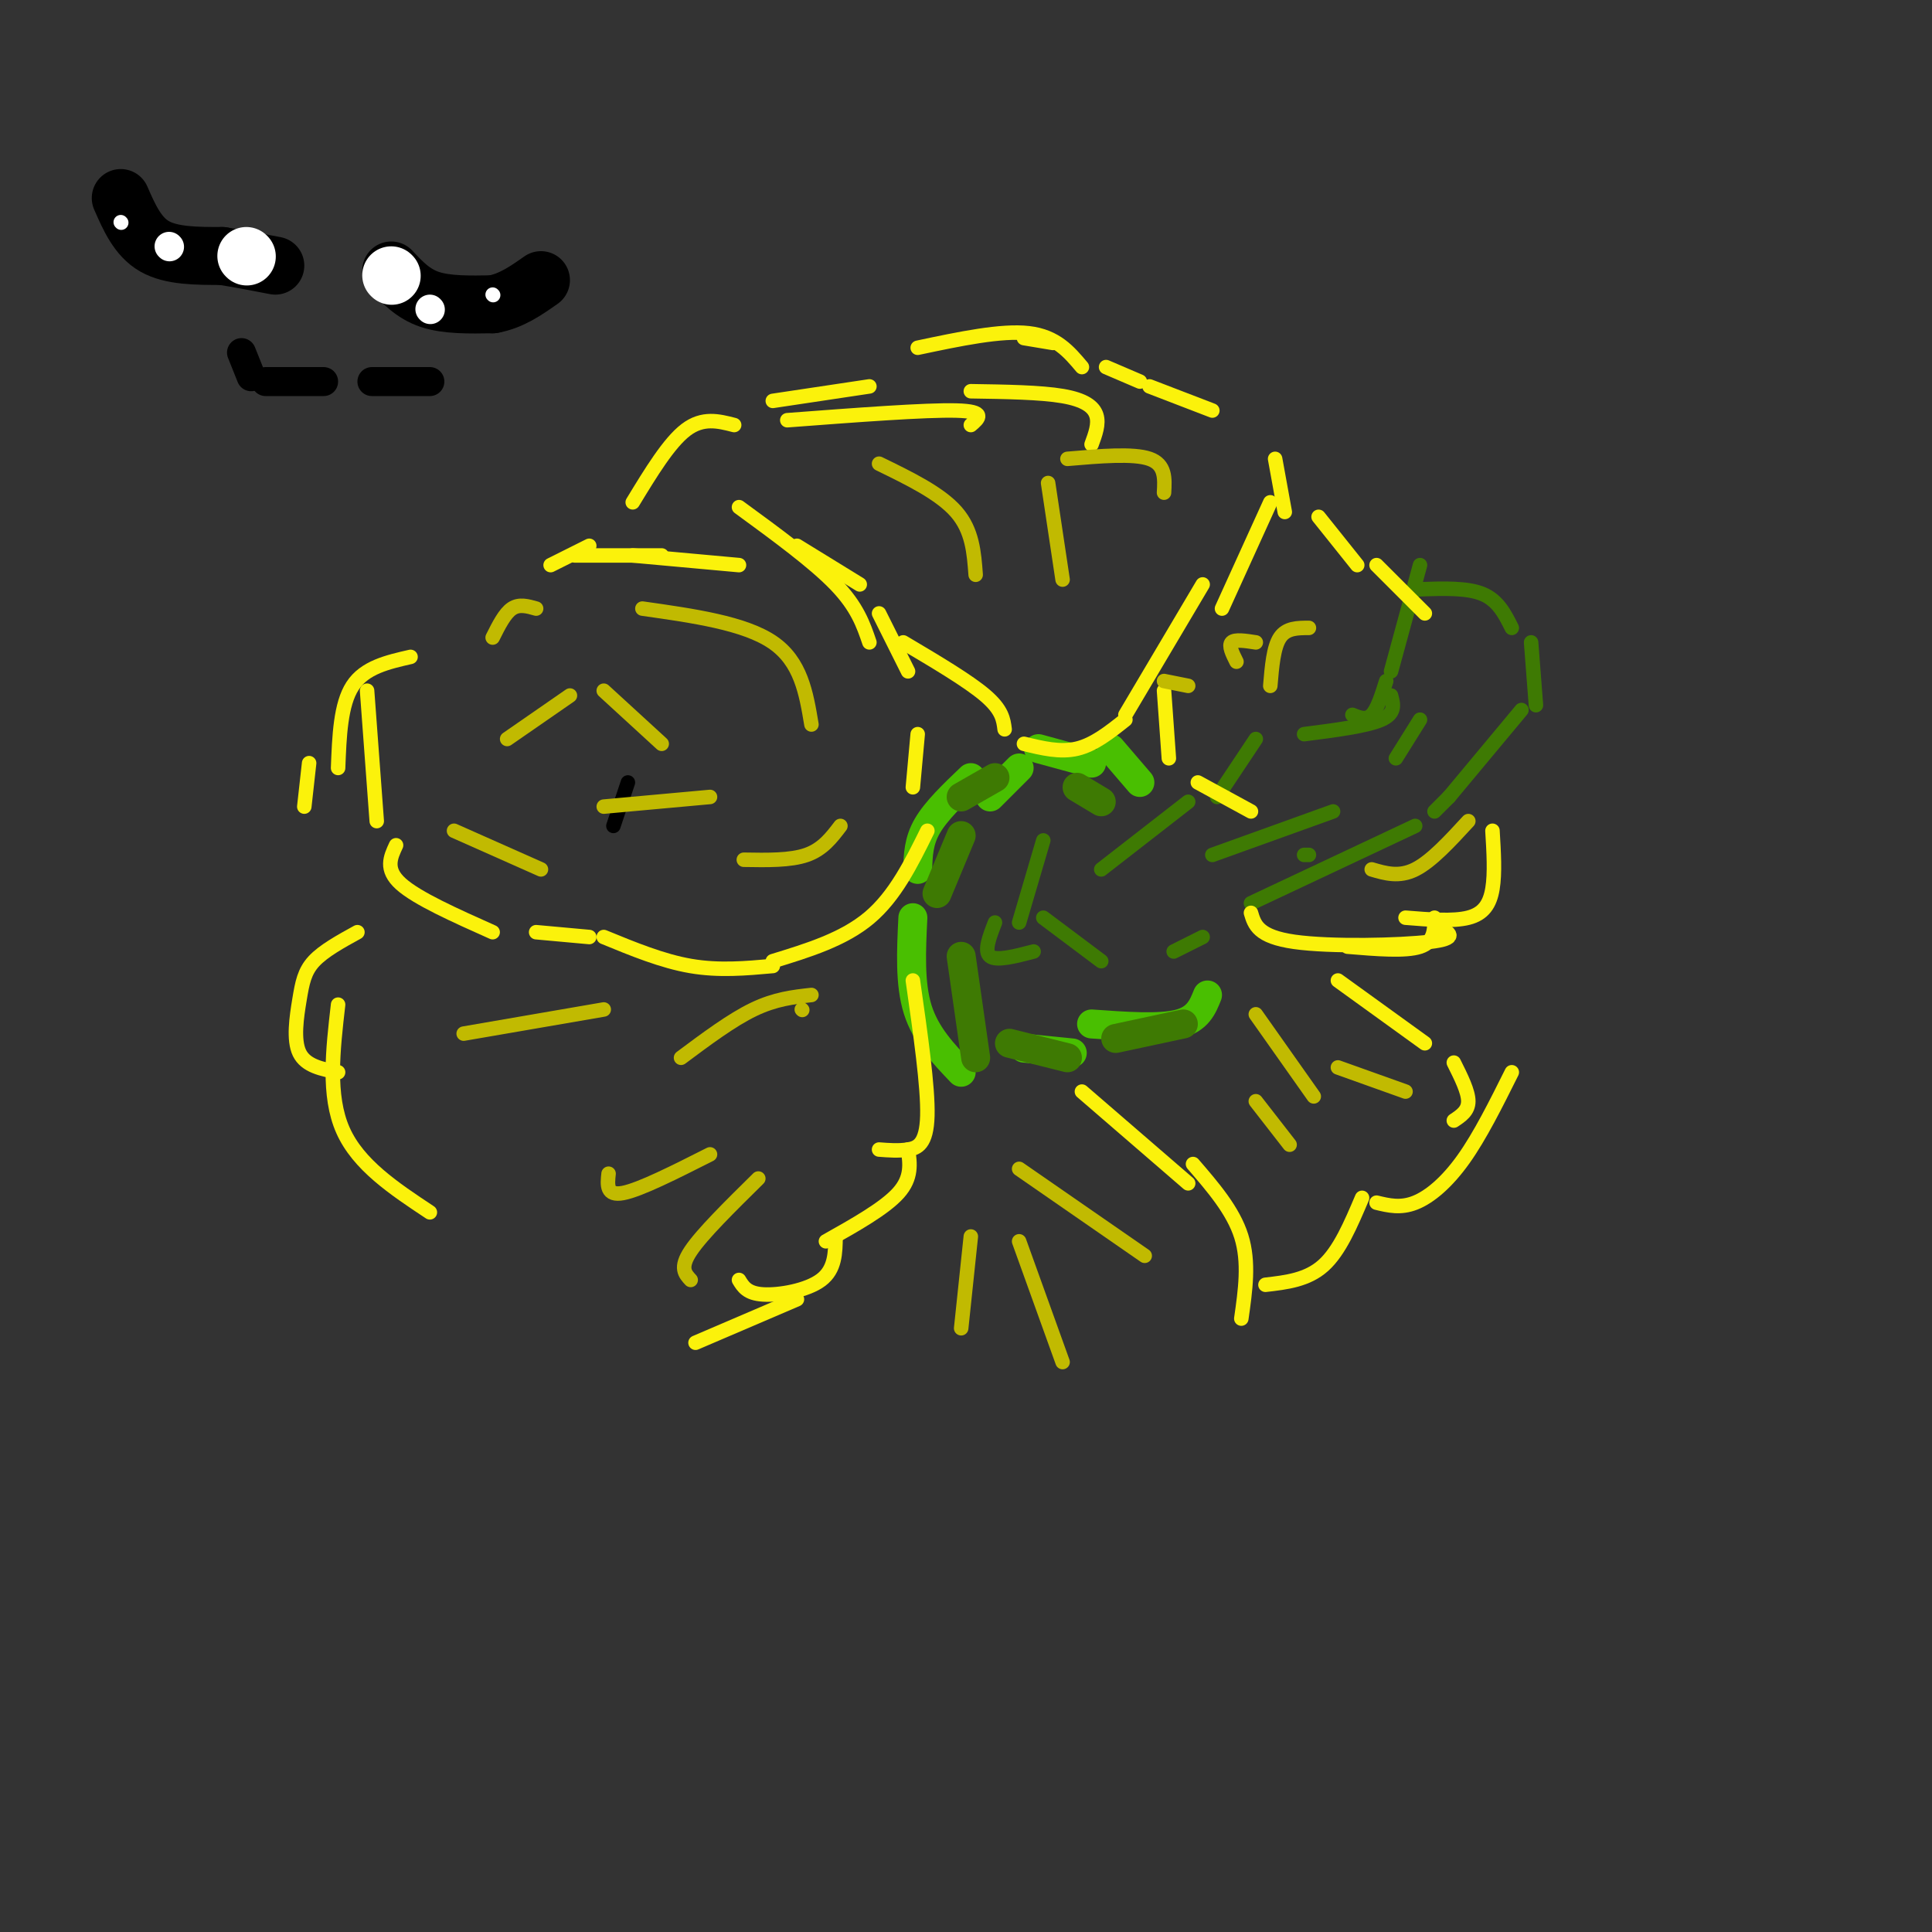 <svg viewBox='0 0 400 400' version='1.1' xmlns='http://www.w3.org/2000/svg' xmlns:xlink='http://www.w3.org/1999/xlink'><rect x="0" y="0" width="400" height="400" fill="#333333" stroke="none"/><g fill='none' stroke='#49BF01' stroke-width='6' stroke-linecap='round' stroke-linejoin='round'><path d='M190,180c0.083,-2.917 0.167,-5.833 2,-9c1.833,-3.167 5.417,-6.583 9,-10'/><path d='M205,165c0.000,0.000 6.000,-6.000 6,-6'/><path d='M215,155c0.000,0.000 11.000,3.000 11,3'/><path d='M230,155c0.000,0.000 6.000,7.000 6,7'/><path d='M189,190c-0.333,6.833 -0.667,13.667 1,19c1.667,5.333 5.333,9.167 9,13'/><path d='M212,217c0.000,0.000 10.000,1.000 10,1'/><path d='M226,212c7.000,0.500 14.000,1.000 18,0c4.000,-1.000 5.000,-3.500 6,-6'/></g>
<g fill='none' stroke='#3E7A03' stroke-width='6' stroke-linecap='round' stroke-linejoin='round'><path d='M245,212c0.000,0.000 -14.000,3.000 -14,3'/><path d='M221,219c0.000,0.000 -12.000,-3.000 -12,-3'/><path d='M202,219c0.000,0.000 -3.000,-21.000 -3,-21'/><path d='M194,185c0.000,0.000 5.000,-12.000 5,-12'/><path d='M199,165c0.000,0.000 7.000,-4.000 7,-4'/><path d='M223,163c0.000,0.000 5.000,3.000 5,3'/></g>
<g fill='none' stroke='#3E7A03' stroke-width='3' stroke-linecap='round' stroke-linejoin='round'><path d='M228,180c0.000,0.000 18.000,-14.000 18,-14'/><path d='M252,165c0.000,0.000 8.000,-12.000 8,-12'/><path d='M270,152c6.500,-0.833 13.000,-1.667 16,-3c3.000,-1.333 2.500,-3.167 2,-5'/><path d='M280,148c1.417,0.583 2.833,1.167 4,0c1.167,-1.167 2.083,-4.083 3,-7'/><path d='M288,139c0.000,0.000 6.000,-22.000 6,-22'/><path d='M294,122c4.917,-0.167 9.833,-0.333 13,1c3.167,1.333 4.583,4.167 6,7'/><path d='M317,133c0.000,0.000 1.000,13.000 1,13'/><path d='M315,147c0.000,0.000 -15.000,18.000 -15,18'/><path d='M300,165c0.000,0.000 -3.000,3.000 -3,3'/><path d='M270,177c0.000,0.000 1.000,0.000 1,0'/><path d='M293,171c0.000,0.000 -34.000,16.000 -34,16'/><path d='M249,194c0.000,0.000 -6.000,3.000 -6,3'/><path d='M228,199c0.000,0.000 -12.000,-9.000 -12,-9'/><path d='M216,174c0.000,0.000 -5.000,17.000 -5,17'/><path d='M206,191c-1.167,3.000 -2.333,6.000 -1,7c1.333,1.000 5.167,0.000 9,-1'/><path d='M251,177c0.000,0.000 25.000,-9.000 25,-9'/><path d='M289,157c0.000,0.000 5.000,-8.000 5,-8'/></g>
<g fill='none' stroke='#FBF20B' stroke-width='3' stroke-linecap='round' stroke-linejoin='round'><path d='M131,115c0.000,0.000 22.000,2.000 22,2'/><path d='M165,113c0.000,0.000 13.000,8.000 13,8'/><path d='M182,127c0.000,0.000 6.000,12.000 6,12'/><path d='M190,152c0.000,0.000 -1.000,11.000 -1,11'/><path d='M82,175c-1.167,2.500 -2.333,5.000 1,8c3.333,3.000 11.167,6.500 19,10'/><path d='M111,193c0.000,0.000 11.000,1.000 11,1'/><path d='M125,194c6.083,2.500 12.167,5.000 18,6c5.833,1.000 11.417,0.500 17,0'/><path d='M160,199c7.333,-2.250 14.667,-4.500 20,-9c5.333,-4.500 8.667,-11.250 12,-18'/><path d='M63,167c0.000,0.000 1.000,-9.000 1,-9'/><path d='M78,170c0.000,0.000 -2.000,-27.000 -2,-27'/><path d='M70,159c0.250,-6.583 0.500,-13.167 3,-17c2.500,-3.833 7.250,-4.917 12,-6'/><path d='M114,117c0.000,0.000 8.000,-4.000 8,-4'/><path d='M119,115c0.000,0.000 18.000,0.000 18,0'/><path d='M131,104c3.750,-6.167 7.500,-12.333 11,-15c3.500,-2.667 6.750,-1.833 10,-1'/><path d='M163,87c14.333,-1.083 28.667,-2.167 35,-2c6.333,0.167 4.667,1.583 3,3'/><path d='M201,81c7.222,0.111 14.444,0.222 19,1c4.556,0.778 6.444,2.222 7,4c0.556,1.778 -0.222,3.889 -1,6'/><path d='M153,105c7.750,5.667 15.500,11.333 20,16c4.500,4.667 5.750,8.333 7,12'/><path d='M187,133c6.750,4.000 13.500,8.000 17,11c3.500,3.000 3.750,5.000 4,7'/><path d='M212,154c3.750,0.917 7.500,1.833 11,1c3.500,-0.833 6.750,-3.417 10,-6'/><path d='M233,148c0.000,0.000 16.000,-27.000 16,-27'/><path d='M253,126c0.000,0.000 10.000,-22.000 10,-22'/><path d='M160,83c0.000,0.000 20.000,-3.000 20,-3'/><path d='M212,70c0.000,0.000 6.000,1.000 6,1'/><path d='M190,72c8.667,-1.833 17.333,-3.667 23,-3c5.667,0.667 8.333,3.833 11,7'/><path d='M229,76c0.000,0.000 7.000,3.000 7,3'/><path d='M238,80c0.000,0.000 13.000,5.000 13,5'/><path d='M264,95c0.000,0.000 2.000,11.000 2,11'/><path d='M273,107c0.000,0.000 8.000,10.000 8,10'/><path d='M285,117c0.000,0.000 10.000,10.000 10,10'/><path d='M241,143c0.000,0.000 1.000,14.000 1,14'/><path d='M248,162c0.000,0.000 11.000,6.000 11,6'/><path d='M279,196c6.000,0.500 12.000,1.000 15,0c3.000,-1.000 3.000,-3.500 3,-6'/><path d='M259,189c0.733,2.467 1.467,4.933 9,6c7.533,1.067 21.867,0.733 28,0c6.133,-0.733 4.067,-1.867 2,-3'/><path d='M291,190c4.933,0.400 9.867,0.800 13,0c3.133,-0.800 4.467,-2.800 5,-6c0.533,-3.200 0.267,-7.600 0,-12'/><path d='M74,193c-3.512,1.935 -7.024,3.869 -9,6c-1.976,2.131 -2.417,4.458 -3,8c-0.583,3.542 -1.310,8.298 0,11c1.310,2.702 4.655,3.351 8,4'/><path d='M70,208c-1.083,9.417 -2.167,18.833 1,26c3.167,7.167 10.583,12.083 18,17'/><path d='M189,203c1.578,11.044 3.156,22.089 3,28c-0.156,5.911 -2.044,6.689 -4,7c-1.956,0.311 -3.978,0.156 -6,0'/><path d='M188,238c0.417,2.917 0.833,5.833 -2,9c-2.833,3.167 -8.917,6.583 -15,10'/><path d='M173,256c-0.044,3.400 -0.089,6.800 -3,9c-2.911,2.200 -8.689,3.200 -12,3c-3.311,-0.200 -4.156,-1.600 -5,-3'/><path d='M165,269c0.000,0.000 -21.000,9.000 -21,9'/><path d='M224,226c0.000,0.000 22.000,19.000 22,19'/><path d='M247,241c4.167,4.833 8.333,9.667 10,15c1.667,5.333 0.833,11.167 0,17'/><path d='M277,203c0.000,0.000 18.000,13.000 18,13'/><path d='M301,220c1.500,3.000 3.000,6.000 3,8c0.000,2.000 -1.500,3.000 -3,4'/><path d='M262,266c4.333,-0.500 8.667,-1.000 12,-4c3.333,-3.000 5.667,-8.500 8,-14'/><path d='M285,249c2.489,0.600 4.978,1.200 8,0c3.022,-1.200 6.578,-4.200 10,-9c3.422,-4.800 6.711,-11.400 10,-18'/></g>
<g fill='none' stroke='#000000' stroke-width='12' stroke-linecap='round' stroke-linejoin='round'><path d='M25,41c1.750,4.000 3.500,8.000 7,10c3.500,2.000 8.750,2.000 14,2'/><path d='M46,53c4.167,0.667 7.583,1.333 11,2'/><path d='M81,56c2.250,2.417 4.500,4.833 8,6c3.500,1.167 8.250,1.083 13,1'/><path d='M102,63c3.833,-0.667 6.917,-2.833 10,-5'/></g>
<g fill='none' stroke='#000000' stroke-width='6' stroke-linecap='round' stroke-linejoin='round'><path d='M55,79c0.000,0.000 12.000,0.000 12,0'/><path d='M52,78c0.000,0.000 -2.000,-5.000 -2,-5'/><path d='M77,79c0.000,0.000 12.000,0.000 12,0'/></g>
<g fill='none' stroke='#FFFFFF' stroke-width='12' stroke-linecap='round' stroke-linejoin='round'><path d='M81,57c0.000,0.000 0.100,0.100 0.1,0.1'/><path d='M51,53c0.000,0.000 0.100,0.100 0.1,0.1'/></g>
<g fill='none' stroke='#FFFFFF' stroke-width='6' stroke-linecap='round' stroke-linejoin='round'><path d='M89,64c0.000,0.000 0.100,0.100 0.1,0.1'/><path d='M35,51c0.000,0.000 0.100,0.100 0.1,0.1'/></g>
<g fill='none' stroke='#FFFFFF' stroke-width='3' stroke-linecap='round' stroke-linejoin='round'><path d='M102,61c0.000,0.000 0.100,0.100 0.1,0.1'/><path d='M25,46c0.000,0.000 0.100,0.100 0.1,0.1'/></g>
<g fill='none' stroke='#000000' stroke-width='3' stroke-linecap='round' stroke-linejoin='round'><path d='M127,171c0.000,0.000 3.000,-9.000 3,-9'/></g>
<g fill='none' stroke='#C1BA01' stroke-width='3' stroke-linecap='round' stroke-linejoin='round'><path d='M105,153c0.000,0.000 13.000,-9.000 13,-9'/><path d='M125,143c0.000,0.000 12.000,11.000 12,11'/><path d='M125,167c0.000,0.000 22.000,-2.000 22,-2'/><path d='M133,126c10.583,1.500 21.167,3.000 27,7c5.833,4.000 6.917,10.500 8,17'/><path d='M154,178c4.833,0.083 9.667,0.167 13,-1c3.333,-1.167 5.167,-3.583 7,-6'/><path d='M94,172c0.000,0.000 18.000,8.000 18,8'/><path d='M102,132c1.250,-2.500 2.500,-5.000 4,-6c1.500,-1.000 3.250,-0.500 5,0'/><path d='M182,96c6.333,3.083 12.667,6.167 16,10c3.333,3.833 3.667,8.417 4,13'/><path d='M221,95c6.833,-0.583 13.667,-1.167 17,0c3.333,1.167 3.167,4.083 3,7'/><path d='M217,100c0.000,0.000 3.000,20.000 3,20'/><path d='M241,141c0.000,0.000 5.000,1.000 5,1'/><path d='M256,137c-0.833,-1.667 -1.667,-3.333 -1,-4c0.667,-0.667 2.833,-0.333 5,0'/><path d='M263,142c0.333,-4.000 0.667,-8.000 2,-10c1.333,-2.000 3.667,-2.000 6,-2'/><path d='M284,180c2.833,0.833 5.667,1.667 9,0c3.333,-1.667 7.167,-5.833 11,-10'/><path d='M96,214c0.000,0.000 29.000,-5.000 29,-5'/><path d='M126,243c-0.250,2.333 -0.500,4.667 3,4c3.500,-0.667 10.750,-4.333 18,-8'/><path d='M166,209c0.000,0.000 0.100,0.100 0.1,0.1'/><path d='M141,219c5.250,-3.917 10.500,-7.833 15,-10c4.500,-2.167 8.250,-2.583 12,-3'/><path d='M143,265c-1.167,-1.250 -2.333,-2.500 0,-6c2.333,-3.500 8.167,-9.250 14,-15'/><path d='M211,242c0.000,0.000 26.000,18.000 26,18'/><path d='M199,275c0.000,0.000 2.000,-19.000 2,-19'/><path d='M211,257c0.000,0.000 9.000,25.000 9,25'/><path d='M260,228c0.000,0.000 7.000,9.000 7,9'/><path d='M277,221c0.000,0.000 14.000,5.000 14,5'/><path d='M260,210c0.000,0.000 12.000,17.000 12,17'/></g>
</svg>